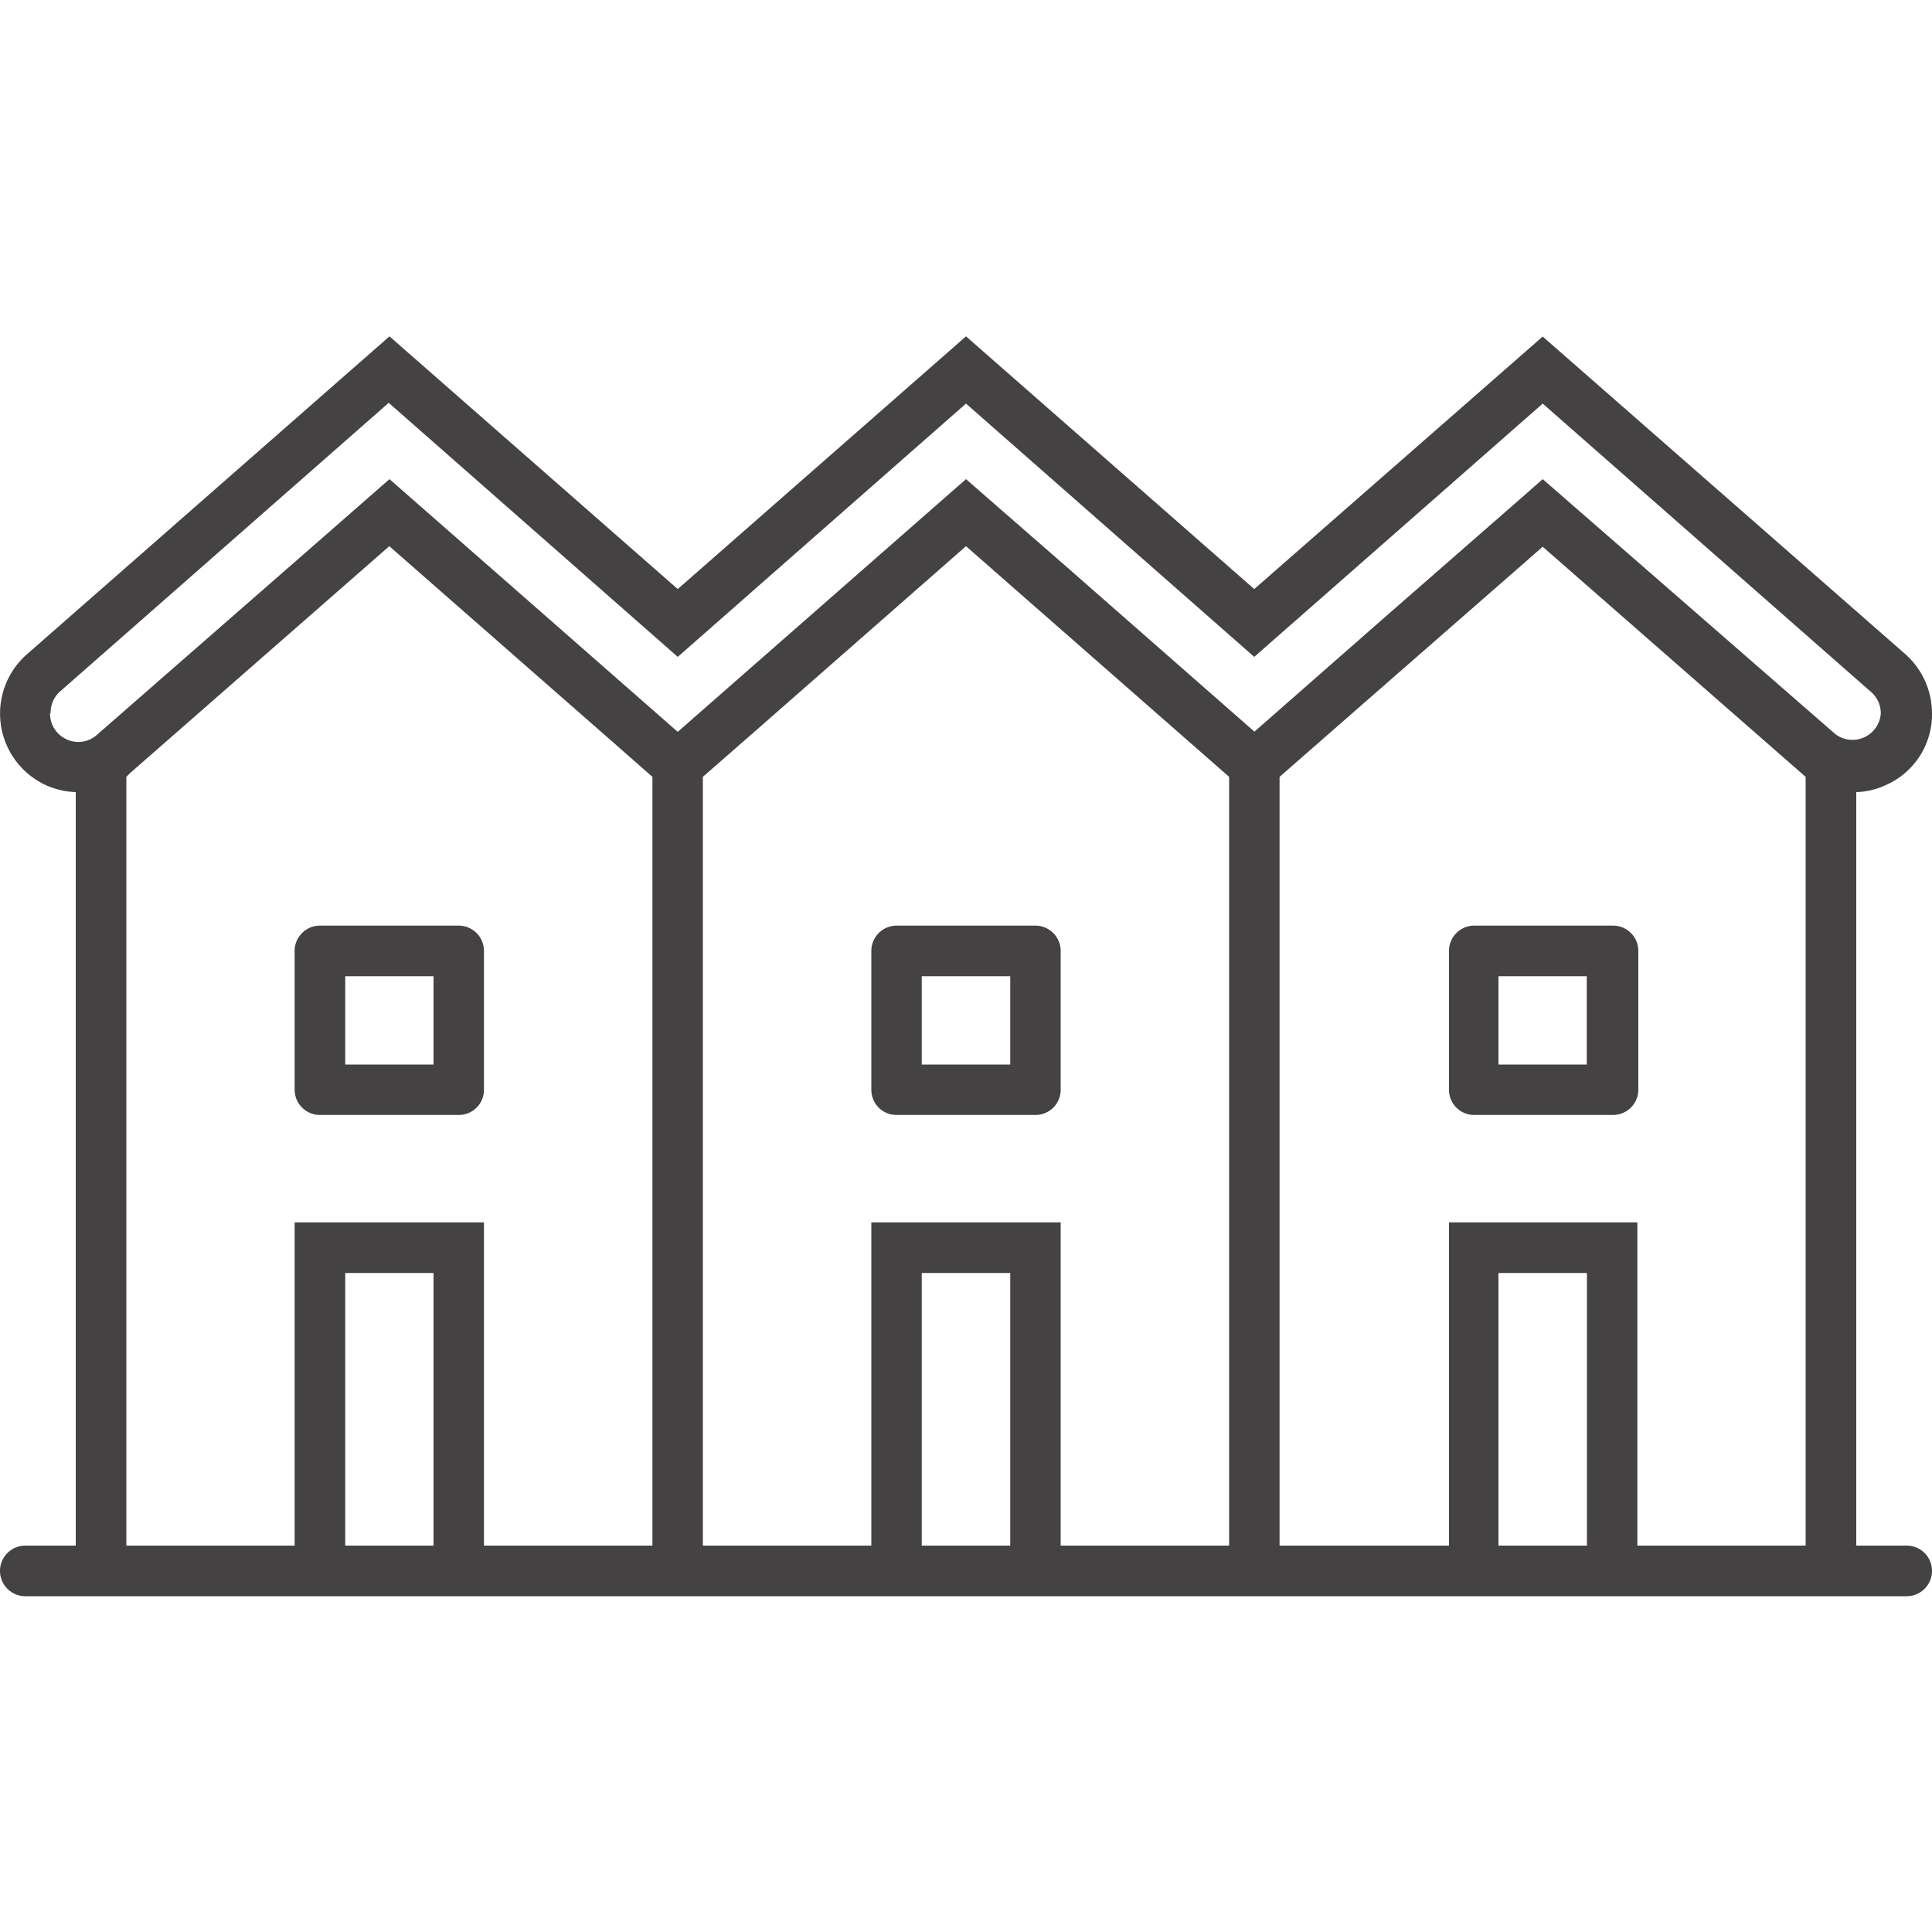 <svg height="100" viewBox="0 0 100 100" width="100" xmlns="http://www.w3.org/2000/svg"><path d="m84.75 80v-16.73h-9.75v16.73h-8.77v-39.79l6.86-6 6.76-5.91 13.61 11.91v39.79zm-7.19-14.11h4.58v14.11h-4.58zm-32.46-2.62v16.73h-8.72v-39.79l2.62-2.29 11-9.65.74.65 12.88 11.29v39.79h-8.72v-16.73zm2.61 2.62h4.58v14.11h-4.58zm-32.46-2.62v16.73h-8.71v-39.79l.21-.21 13.4-11.73 11.72 10.27 1.9 1.67v39.79h-8.72v-16.73zm2.62 2.62h4.57v14.11h-4.57zm-15.25-29a1.46 1.46 0 0 1 .5-1.11l17-14.93 14.96 13.15 14.92-13.11 14.92 13.11 14.93-13.11 17 14.93a1.46 1.46 0 0 1 .5 1.1 1.47 1.47 0 0 1 -2.35 1.08l-15.15-13.2-.85.75-7.53 6.58-6.54 5.74-9.61-8.43-5.32-4.64-14.92 13.08-14.92-13.08-3.84 3.36-11.32 9.89a1.44 1.44 0 0 1 -1.55.22 1.46 1.46 0 0 1 -.86-1.34m96.1 43.07h-2.61v-39a3.93 3.93 0 0 0 1.52-.36 4 4 0 0 0 2.4-3.72 4.11 4.11 0 0 0 -1.39-3.07l-18.76-16.43-14.93 13.07-14.92-13.08-14.92 13.08-14.92-13.08-18.76 16.45a4.08 4.08 0 0 0 1 6.79 4.1 4.1 0 0 0 1.52.35v39h-2.61a1.31 1.31 0 0 0 0 2.62h97.38a1.31 1.31 0 0 0 0-2.62m-16.56-24.9h-4.57v-4.57h4.57zm1.31-7.19h-7.19a1.31 1.31 0 0 0 -1.25 1.31v7.19a1.3 1.3 0 0 0 1.3 1.3h7.19a1.31 1.31 0 0 0 1.31-1.3v-7.19a1.31 1.31 0 0 0 -1.31-1.31m-31.2 7.19h-4.58v-4.57h4.58zm2.61-5.88a1.31 1.31 0 0 0 -1.3-1.31h-7.19a1.31 1.31 0 0 0 -1.31 1.31v7.19a1.3 1.3 0 0 0 1.31 1.3h7.19a1.3 1.3 0 0 0 1.3-1.3zm-32.46 5.88h-4.57v-4.57h4.57zm2.61-5.88a1.31 1.31 0 0 0 -1.3-1.31h-7.19a1.31 1.31 0 0 0 -1.31 1.31v7.19a1.31 1.31 0 0 0 1.31 1.3h7.19a1.3 1.3 0 0 0 1.3-1.3z" fill="#444243"/></svg>